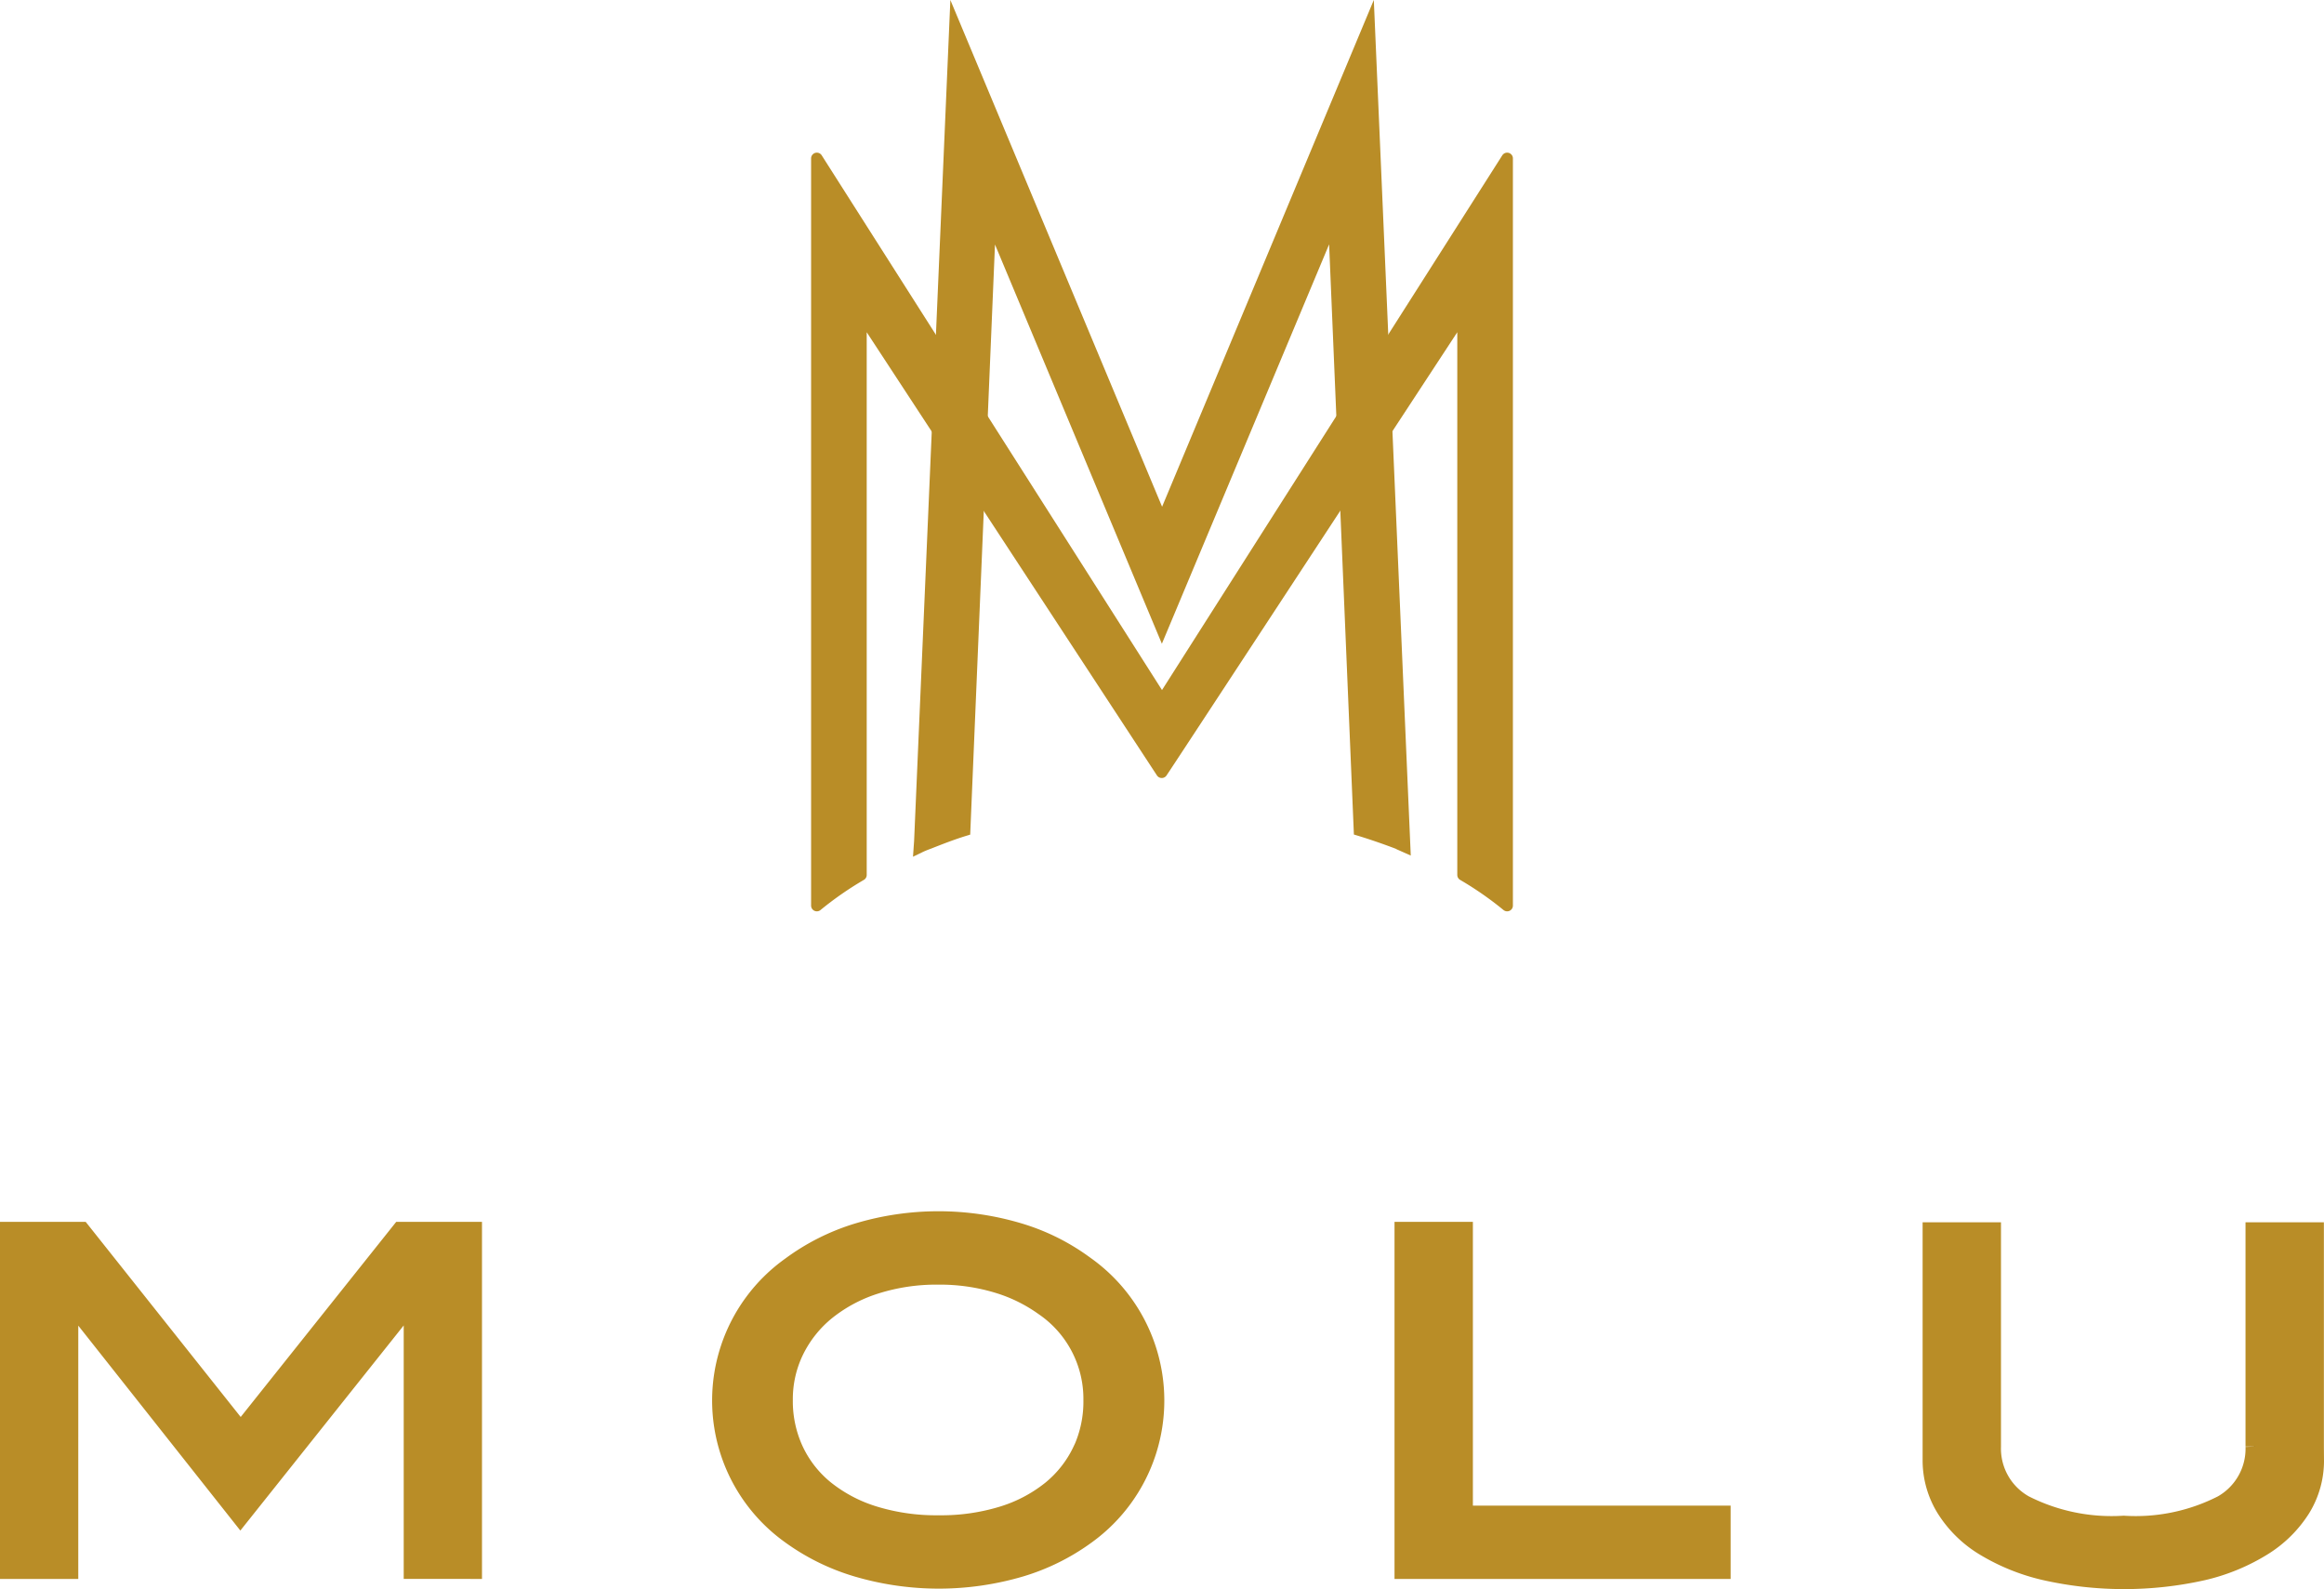 <svg xmlns="http://www.w3.org/2000/svg" width="101" height="69.047" viewBox="0 0 101 69.047">
  <g id="Group_628" data-name="Group 628" transform="translate(-909.5 -9.87)">
    <g id="Group_201" data-name="Group 201" transform="translate(679.947 -273.43)">
      <path id="Path_110" data-name="Path 110" d="M250,351.406V336.891h-2.987l-7,8.781-6.977-8.781h-2.987v14.515h2.406V339.538h.06L240,349l7.538-9.463h.06v11.868Zm26.7-13.011a9.207,9.207,0,0,0-2.847-1.444,12.1,12.1,0,0,0-7.027,0,9.488,9.488,0,0,0-2.857,1.444,7.071,7.071,0,0,0-.04,11.488,9.451,9.451,0,0,0,2.857,1.423,12.452,12.452,0,0,0,7.1.01,9.325,9.325,0,0,0,2.837-1.413,7.1,7.1,0,0,0-.02-11.508m-.04,7.977a5,5,0,0,1-1.363,1.741,6.411,6.411,0,0,1-2.135,1.127,9.191,9.191,0,0,1-2.817.4,9.287,9.287,0,0,1-2.827-.4,6.508,6.508,0,0,1-2.155-1.127,4.944,4.944,0,0,1-1.373-1.741,5.175,5.175,0,0,1-.481-2.244,4.912,4.912,0,0,1,.5-2.2,5.208,5.208,0,0,1,1.4-1.75,6.686,6.686,0,0,1,2.155-1.147,8.846,8.846,0,0,1,2.777-.412,8.735,8.735,0,0,1,2.566.362,6.9,6.9,0,0,1,2.065,1.006,4.95,4.95,0,0,1,2.165,4.145,5.176,5.176,0,0,1-.481,2.244m27.606,5.034v-2.185H293.064V336.891h-2.406v14.515Zm25.782-4.671v-9.824h-2.406v9.242a2.886,2.886,0,0,1-1.463,2.606,8.367,8.367,0,0,1-4.33.9,8.473,8.473,0,0,1-4.361-.9,2.881,2.881,0,0,1-1.473-2.606v-9.242h-2.406v9.824a3.868,3.868,0,0,0,.572,2.045,5,5,0,0,0,1.634,1.618,8.855,8.855,0,0,0,2.6,1.063,15.56,15.56,0,0,0,6.856.01,8.531,8.531,0,0,0,2.576-1.063,5.129,5.129,0,0,0,1.634-1.617,3.854,3.854,0,0,0,.571-2.055" fill="#b98d27"/>
      <path id="Path_111" data-name="Path 111" d="M250,351.406V336.891h-2.987l-7,8.781-6.977-8.781h-2.987v14.515h2.406V339.538h.06L240,349l7.538-9.463h.06v11.868Zm26.7-13.011a9.207,9.207,0,0,0-2.847-1.444,12.1,12.1,0,0,0-7.027,0,9.488,9.488,0,0,0-2.857,1.444,7.071,7.071,0,0,0-.04,11.488,9.451,9.451,0,0,0,2.857,1.423,12.452,12.452,0,0,0,7.1.01,9.325,9.325,0,0,0,2.837-1.413,7.1,7.1,0,0,0-.02-11.508m-.04,7.977a5,5,0,0,1-1.363,1.741,6.411,6.411,0,0,1-2.135,1.127,9.191,9.191,0,0,1-2.817.4,9.287,9.287,0,0,1-2.827-.4,6.508,6.508,0,0,1-2.155-1.127,4.944,4.944,0,0,1-1.373-1.741,5.175,5.175,0,0,1-.481-2.244,4.912,4.912,0,0,1,.5-2.2,5.208,5.208,0,0,1,1.4-1.75,6.686,6.686,0,0,1,2.155-1.147,8.846,8.846,0,0,1,2.777-.412,8.735,8.735,0,0,1,2.566.362,6.9,6.9,0,0,1,2.065,1.006,4.95,4.95,0,0,1,2.165,4.145,5.176,5.176,0,0,1-.481,2.244m27.606,5.034v-2.185H293.064V336.891h-2.406v14.515Zm25.782-4.671v-9.824h-2.406v9.242a2.886,2.886,0,0,1-1.463,2.606,8.367,8.367,0,0,1-4.33.9,8.473,8.473,0,0,1-4.361-.9,2.881,2.881,0,0,1-1.473-2.606v-9.242h-2.406v9.824a3.868,3.868,0,0,0,.572,2.045,5,5,0,0,0,1.634,1.618,8.855,8.855,0,0,0,2.6,1.063,15.56,15.56,0,0,0,6.856.01,8.531,8.531,0,0,0,2.576-1.063,5.129,5.129,0,0,0,1.634-1.617,3.854,3.854,0,0,0,.571-2.055" fill="none" stroke="#161615" stroke-miterlimit="10" stroke-width="0.25"/>
      <path id="Path_112" data-name="Path 112" d="M250,351.406V336.891h-2.987l-7,8.781-6.977-8.781h-2.987v14.515h2.406V339.538h.06L240,349l7.538-9.463h.06v11.868Zm26.7-13.011a9.207,9.207,0,0,0-2.847-1.444,12.1,12.1,0,0,0-7.027,0,9.488,9.488,0,0,0-2.857,1.444,7.071,7.071,0,0,0-.04,11.488,9.451,9.451,0,0,0,2.857,1.423,12.452,12.452,0,0,0,7.1.01,9.325,9.325,0,0,0,2.837-1.413,7.1,7.1,0,0,0-.02-11.508Zm-.04,7.977a5,5,0,0,1-1.363,1.741,6.411,6.411,0,0,1-2.135,1.127,9.191,9.191,0,0,1-2.817.4,9.287,9.287,0,0,1-2.827-.4,6.508,6.508,0,0,1-2.155-1.127,4.944,4.944,0,0,1-1.373-1.741,5.175,5.175,0,0,1-.481-2.244,4.912,4.912,0,0,1,.5-2.2,5.208,5.208,0,0,1,1.4-1.75,6.686,6.686,0,0,1,2.155-1.147,8.846,8.846,0,0,1,2.777-.412,8.735,8.735,0,0,1,2.566.362,6.9,6.9,0,0,1,2.065,1.006,4.95,4.95,0,0,1,2.165,4.145A5.176,5.176,0,0,1,276.665,346.372Zm27.606,5.034v-2.185H293.064V336.891h-2.406v14.515Zm25.782-4.671v-9.824h-2.406v9.242a2.886,2.886,0,0,1-1.463,2.606,8.367,8.367,0,0,1-4.33.9,8.473,8.473,0,0,1-4.361-.9,2.881,2.881,0,0,1-1.473-2.606v-9.242h-2.406v9.824a3.868,3.868,0,0,0,.572,2.045,5,5,0,0,0,1.634,1.618,8.855,8.855,0,0,0,2.6,1.063,15.56,15.56,0,0,0,6.856.01,8.531,8.531,0,0,0,2.576-1.063,5.129,5.129,0,0,0,1.634-1.617A3.854,3.854,0,0,0,330.053,346.735Z" fill="none" stroke="#b98d27" stroke-miterlimit="18.979" stroke-width="1"/>
    </g>
    <g id="Group_202" data-name="Group 202" transform="translate(579.519 -88.906)">
      <path id="Path_113" data-name="Path 113" d="M393.564,127.657v24.418a14.729,14.729,0,0,1,1.917,1.332V120.942l-15,23.566-15-23.566v32.465a14.748,14.748,0,0,1,1.917-1.332V127.657l13.072,19.957C380.485,147.614,393.564,127.657,393.564,127.657Z" transform="translate(0 -15.283)" fill="#b98d27" stroke="#b98d27" stroke-linecap="round" stroke-linejoin="round" stroke-width="0.5"/>
      <path id="Path_114" data-name="Path 114" d="M402.59,135.443l.259.115-1.54-35.652-9,21.537-9-21.537-1.527,35.413-.019.27a3.767,3.767,0,0,1,.38-.159c.51-.2,1.039-.41,1.584-.576l1.117-26.587L392.3,126.1l7.471-17.838,1.116,26.587c.587.179,1.219.4,1.765.611Z" transform="translate(-11.824)" fill="#b98d27" stroke="#b98d27" stroke-miterlimit="10" stroke-width="0.5"/>
    </g>
  </g>
</svg>

